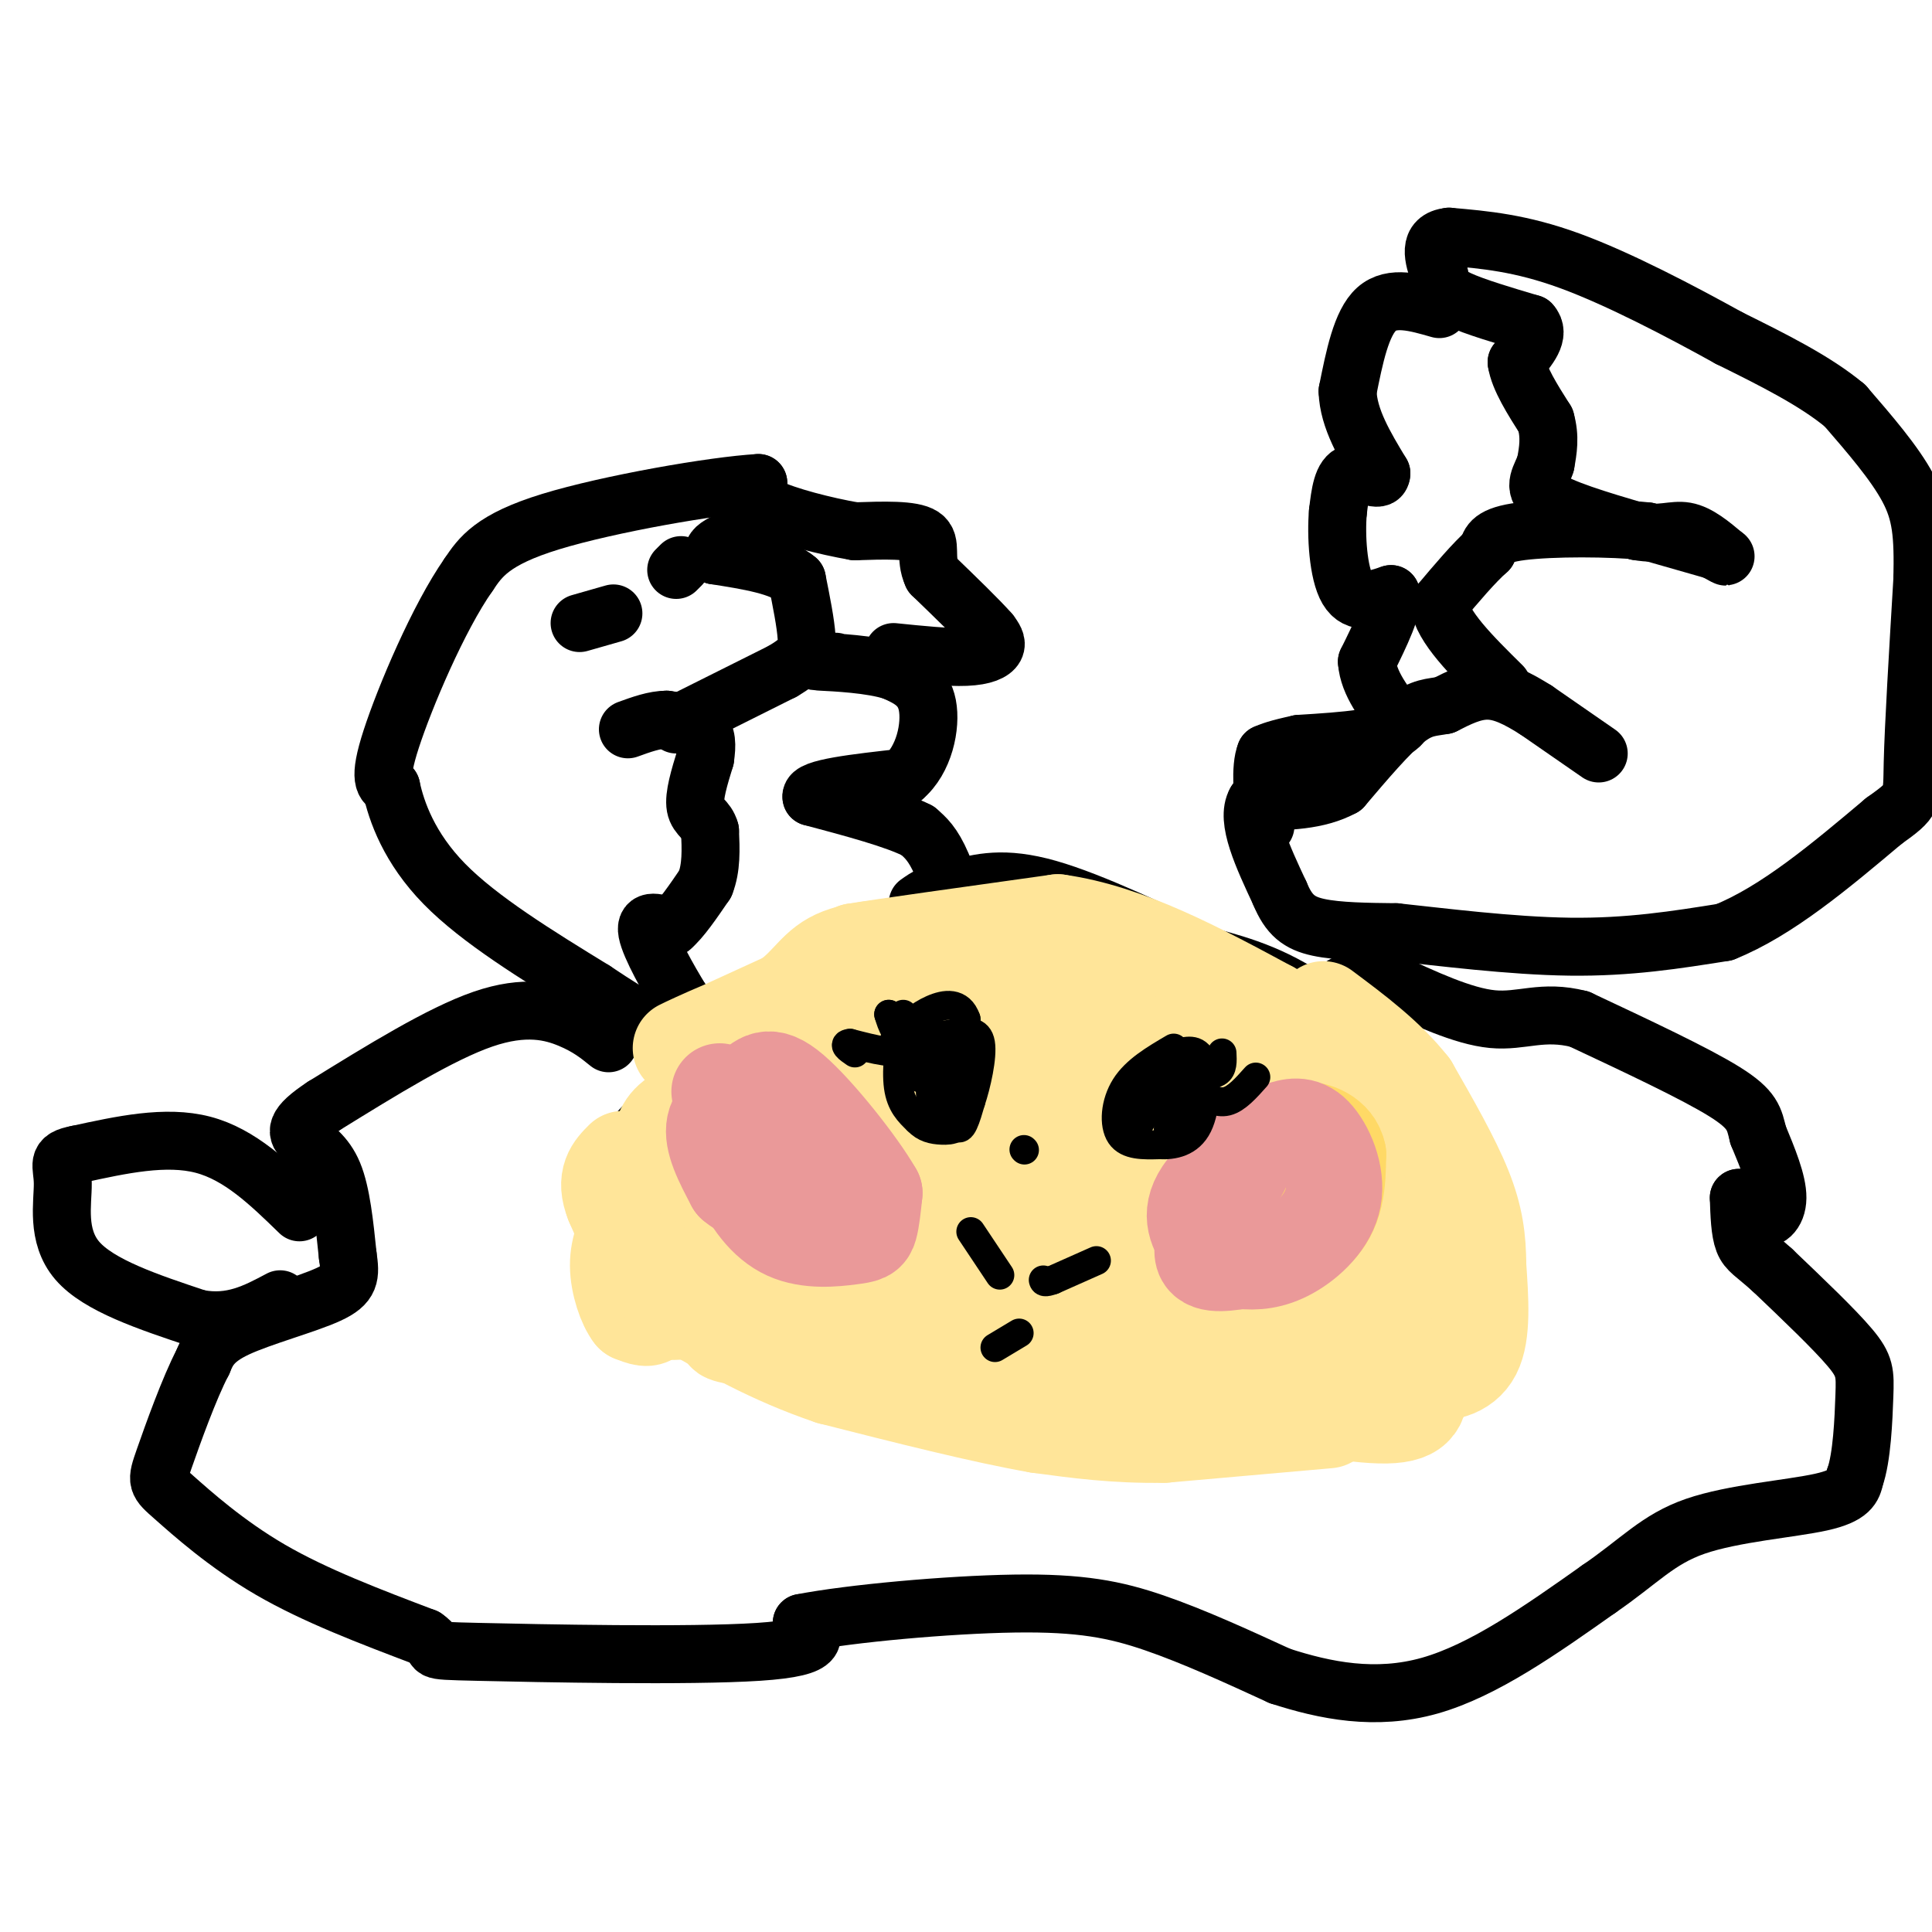 <svg viewBox='0 0 400 400' version='1.1' xmlns='http://www.w3.org/2000/svg' xmlns:xlink='http://www.w3.org/1999/xlink'><g fill='none' stroke='#000000' stroke-width='12' stroke-linecap='round' stroke-linejoin='round'><path d='M331,156c0.000,0.000 -13.000,-9.000 -13,-9'/><path d='M318,147c-3.844,-2.422 -6.956,-3.978 -10,-4c-3.044,-0.022 -6.022,1.489 -9,3'/><path d='M299,146c-2.600,0.511 -4.600,0.289 -8,3c-3.400,2.711 -8.200,8.356 -13,14'/><path d='M278,163c-5.167,2.833 -11.583,2.917 -18,3'/><path d='M260,166c-2.167,3.667 1.417,11.333 5,19'/><path d='M265,185c1.844,4.467 3.956,6.133 8,7c4.044,0.867 10.022,0.933 16,1'/><path d='M289,193c9.067,0.956 23.733,2.844 36,3c12.267,0.156 22.133,-1.422 32,-3'/><path d='M357,193c10.833,-4.333 21.917,-13.667 33,-23'/><path d='M390,170c6.378,-4.556 5.822,-4.444 6,-12c0.178,-7.556 1.089,-22.778 2,-38'/><path d='M398,120c0.222,-9.378 -0.222,-13.822 -3,-19c-2.778,-5.178 -7.889,-11.089 -13,-17'/><path d='M382,84c-6.167,-5.167 -15.083,-9.583 -24,-14'/><path d='M358,70c-9.956,-5.511 -22.844,-12.289 -33,-16c-10.156,-3.711 -17.578,-4.356 -25,-5'/><path d='M300,49c-4.500,0.500 -3.250,4.250 -2,8'/><path d='M298,57c-0.089,2.133 0.689,3.467 4,5c3.311,1.533 9.156,3.267 15,5'/><path d='M317,67c2.000,2.167 -0.500,5.083 -3,8'/><path d='M314,75c0.500,3.333 3.250,7.667 6,12'/><path d='M320,87c1.000,3.500 0.500,6.250 0,9'/><path d='M320,96c-0.844,2.644 -2.956,4.756 0,7c2.956,2.244 10.978,4.622 19,7'/><path d='M339,110c4.822,0.867 7.378,-0.467 10,0c2.622,0.467 5.311,2.733 8,5'/><path d='M357,115c1.000,0.667 -0.500,-0.167 -2,-1'/><path d='M355,114c0.000,0.000 -14.000,-4.000 -14,-4'/><path d='M341,110c-7.644,-0.800 -19.756,-0.800 -26,0c-6.244,0.800 -6.622,2.400 -7,4'/><path d='M308,114c-2.833,2.500 -6.417,6.750 -10,11'/><path d='M298,125c0.500,4.667 6.750,10.833 13,17'/><path d='M298,64c-4.917,-1.417 -9.833,-2.833 -13,0c-3.167,2.833 -4.583,9.917 -6,17'/><path d='M279,81c0.167,5.667 3.583,11.333 7,17'/><path d='M286,98c-0.111,2.289 -3.889,-0.489 -6,0c-2.111,0.489 -2.556,4.244 -3,8'/><path d='M277,106c-0.422,4.756 0.022,12.644 2,16c1.978,3.356 5.489,2.178 9,1'/><path d='M288,123c0.667,2.500 -2.167,8.250 -5,14'/><path d='M283,137c0.333,4.500 3.667,8.750 7,13'/><path d='M290,150c-2.333,2.833 -11.667,3.417 -21,4'/><path d='M269,154c-4.667,1.000 -5.833,1.500 -7,2'/><path d='M262,156c-1.167,2.833 -0.583,8.917 0,15'/><path d='M146,211c0.000,0.000 15.000,-2.000 15,-2'/><path d='M161,209c4.167,-1.833 7.083,-5.417 10,-9'/><path d='M171,200c1.667,-2.000 0.833,-2.500 0,-3'/><path d='M171,197c4.000,-1.000 14.000,-2.000 24,-3'/><path d='M195,194c3.956,-3.489 1.844,-10.711 0,-15c-1.844,-4.289 -3.422,-5.644 -5,-7'/><path d='M190,172c-4.500,-2.333 -13.250,-4.667 -22,-7'/><path d='M168,165c-0.500,-1.833 9.250,-2.917 19,-4'/><path d='M187,161c4.378,-3.644 5.822,-10.756 5,-15c-0.822,-4.244 -3.911,-5.622 -7,-7'/><path d='M185,139c-4.556,-1.533 -12.444,-1.867 -15,-2c-2.556,-0.133 0.222,-0.067 3,0'/><path d='M185,135c5.644,0.578 11.289,1.156 15,1c3.711,-0.156 5.489,-1.044 6,-2c0.511,-0.956 -0.244,-1.978 -1,-3'/><path d='M205,131c-2.167,-2.500 -7.083,-7.250 -12,-12'/><path d='M193,119c-1.689,-3.600 0.089,-6.600 -2,-8c-2.089,-1.400 -8.044,-1.200 -14,-1'/><path d='M177,110c-6.089,-1.044 -14.311,-3.156 -18,-5c-3.689,-1.844 -2.844,-3.422 -2,-5'/><path d='M157,100c-9.111,0.511 -30.889,4.289 -43,8c-12.111,3.711 -14.556,7.356 -17,11'/><path d='M97,119c-6.200,8.822 -13.200,25.378 -16,34c-2.800,8.622 -1.400,9.311 0,10'/><path d='M81,163c1.067,5.022 3.733,12.578 11,20c7.267,7.422 19.133,14.711 31,22'/><path d='M123,205c8.822,5.911 15.378,9.689 21,11c5.622,1.311 10.311,0.156 15,-1'/><path d='M159,215c-0.333,-0.067 -8.667,0.267 -13,-1c-4.333,-1.267 -4.667,-4.133 -5,-7'/><path d='M141,207c-2.556,-4.156 -6.444,-11.044 -7,-14c-0.556,-2.956 2.222,-1.978 5,-1'/><path d='M139,192c2.000,-1.667 4.500,-5.333 7,-9'/><path d='M146,183c1.333,-3.333 1.167,-7.167 1,-11'/><path d='M147,172c-0.600,-2.378 -2.600,-2.822 -3,-5c-0.400,-2.178 0.800,-6.089 2,-10'/><path d='M146,157c0.400,-2.800 0.400,-4.800 -1,-6c-1.400,-1.200 -4.200,-1.600 -7,-2'/><path d='M138,149c-2.500,0.000 -5.250,1.000 -8,2'/><path d='M140,150c0.000,0.000 22.000,-11.000 22,-11'/><path d='M162,139c4.622,-2.733 5.178,-4.067 5,-7c-0.178,-2.933 -1.089,-7.467 -2,-12'/><path d='M165,120c-3.167,-2.833 -10.083,-3.917 -17,-5'/><path d='M148,115c-1.500,-1.667 3.250,-3.333 8,-5'/><path d='M141,117c0.000,0.000 -1.000,1.000 -1,1'/><path d='M127,127c0.000,0.000 -7.000,2.000 -7,2'/><path d='M145,223c-6.833,5.417 -13.667,10.833 -17,17c-3.333,6.167 -3.167,13.083 -3,20'/><path d='M125,260c1.000,5.202 5.000,8.208 7,10c2.000,1.792 2.000,2.369 9,5c7.000,2.631 21.000,7.315 35,12'/><path d='M176,287c12.378,3.378 25.822,5.822 38,7c12.178,1.178 23.089,1.089 34,1'/><path d='M248,295c12.711,-0.556 27.489,-2.444 37,-6c9.511,-3.556 13.756,-8.778 18,-14'/><path d='M303,275c3.467,-7.867 3.133,-20.533 2,-28c-1.133,-7.467 -3.067,-9.733 -5,-12'/><path d='M300,235c-5.489,-7.156 -16.711,-19.044 -26,-26c-9.289,-6.956 -16.644,-8.978 -24,-11'/><path d='M250,198c-10.222,-4.822 -23.778,-11.378 -33,-14c-9.222,-2.622 -14.111,-1.311 -19,0'/><path d='M198,184c-4.500,0.500 -6.250,1.750 -8,3'/><path d='M180,253c2.000,3.083 4.000,6.167 8,9c4.000,2.833 10.000,5.417 16,8'/><path d='M204,270c2.833,1.333 1.917,0.667 1,0'/><path d='M236,257c0.000,0.000 -16.000,13.000 -16,13'/><path d='M220,270c-2.667,2.167 -1.333,1.083 0,0'/><path d='M211,249c0.000,0.000 0.100,0.100 0.1,0.1'/><path d='M233,219c0.000,0.000 1.000,16.000 1,16'/><path d='M234,221c0.000,0.000 9.000,-2.000 9,-2'/><path d='M243,219c2.333,0.833 3.667,3.917 5,7'/><path d='M200,219c0.000,0.000 -5.000,14.000 -5,14'/><path d='M197,218c-3.417,-0.333 -6.833,-0.667 -9,0c-2.167,0.667 -3.083,2.333 -4,4'/><path d='M126,216c-2.111,-1.711 -4.222,-3.422 -8,-5c-3.778,-1.578 -9.222,-3.022 -18,0c-8.778,3.022 -20.889,10.511 -33,18'/><path d='M67,229c-6.333,4.155 -5.667,5.542 -4,7c1.667,1.458 4.333,2.988 6,7c1.667,4.012 2.333,10.506 3,17'/><path d='M72,260c0.607,4.107 0.625,5.875 -4,8c-4.625,2.125 -13.893,4.607 -19,7c-5.107,2.393 -6.054,4.696 -7,7'/><path d='M42,282c-2.799,5.322 -6.297,15.128 -8,20c-1.703,4.872 -1.612,4.812 2,8c3.612,3.188 10.746,9.625 20,15c9.254,5.375 20.627,9.687 32,14'/><path d='M88,339c4.095,2.774 -1.667,2.708 11,3c12.667,0.292 43.762,0.940 58,0c14.238,-0.940 11.619,-3.470 9,-6'/><path d='M166,336c9.929,-1.940 30.250,-3.792 44,-4c13.750,-0.208 20.929,1.226 29,4c8.071,2.774 17.036,6.887 26,11'/><path d='M265,347c9.378,3.044 19.822,5.156 31,2c11.178,-3.156 23.089,-11.578 35,-20'/><path d='M331,329c8.476,-5.798 12.167,-10.292 20,-13c7.833,-2.708 19.810,-3.631 26,-5c6.190,-1.369 6.595,-3.185 7,-5'/><path d='M384,306c1.524,-4.214 1.833,-12.250 2,-17c0.167,-4.750 0.190,-6.214 -3,-10c-3.190,-3.786 -9.595,-9.893 -16,-16'/><path d='M367,263c-3.778,-3.422 -5.222,-3.978 -6,-6c-0.778,-2.022 -0.889,-5.511 -1,-9'/><path d='M360,248c0.464,-0.405 2.125,3.083 4,4c1.875,0.917 3.964,-0.738 4,-4c0.036,-3.262 -1.982,-8.131 -4,-13'/><path d='M364,235c-0.844,-3.356 -0.956,-5.244 -7,-9c-6.044,-3.756 -18.022,-9.378 -30,-15'/><path d='M327,211c-7.689,-1.978 -11.911,0.578 -18,0c-6.089,-0.578 -14.044,-4.289 -22,-8'/><path d='M287,203c-5.167,-1.167 -7.083,-0.083 -9,1'/><path d='M62,251c-6.167,-6.000 -12.333,-12.000 -20,-14c-7.667,-2.000 -16.833,0.000 -26,2'/><path d='M16,239c-4.583,0.857 -3.042,2.000 -3,6c0.042,4.000 -1.417,10.857 3,16c4.417,5.143 14.708,8.571 25,12'/><path d='M41,273c7.000,1.333 12.000,-1.333 17,-4'/></g>
<g fill='none' stroke='#ffe599' stroke-width='12' stroke-linecap='round' stroke-linejoin='round'><path d='M200,243c-6.000,5.750 -12.000,11.500 -11,9c1.000,-2.500 9.000,-13.250 17,-24'/><path d='M206,228c0.234,-4.073 -7.679,-2.257 -16,6c-8.321,8.257 -17.048,22.954 -14,27c3.048,4.046 17.871,-2.558 25,-10c7.129,-7.442 6.565,-15.721 6,-24'/><path d='M207,227c1.218,-4.967 1.262,-5.385 -3,-5c-4.262,0.385 -12.831,1.572 -19,5c-6.169,3.428 -9.940,9.099 -14,15c-4.060,5.901 -8.411,12.034 -7,15c1.411,2.966 8.584,2.764 14,2c5.416,-0.764 9.073,-2.090 13,-6c3.927,-3.910 8.122,-10.403 10,-16c1.878,-5.597 1.439,-10.299 1,-15'/><path d='M202,222c-0.038,-3.210 -0.633,-3.733 -4,-6c-3.367,-2.267 -9.507,-6.276 -20,2c-10.493,8.276 -25.338,28.837 -27,36c-1.662,7.163 9.860,0.929 20,-3c10.140,-3.929 18.897,-5.551 23,-10c4.103,-4.449 3.551,-11.724 3,-19'/><path d='M197,222c-1.408,-4.034 -6.428,-4.619 -10,-5c-3.572,-0.381 -5.695,-0.558 -9,1c-3.305,1.558 -7.793,4.851 -11,8c-3.207,3.149 -5.133,6.156 -2,6c3.133,-0.156 11.324,-3.473 16,-8c4.676,-4.527 5.838,-10.263 7,-16'/><path d='M188,208c1.976,-3.809 3.416,-5.330 -2,-2c-5.416,3.330 -17.689,11.512 -24,16c-6.311,4.488 -6.660,5.282 -7,7c-0.340,1.718 -0.670,4.359 -1,7'/><path d='M154,236c2.106,-0.177 7.871,-4.119 8,-6c0.129,-1.881 -5.378,-1.700 -11,-1c-5.622,0.700 -11.360,1.919 -17,5c-5.640,3.081 -11.183,8.023 -8,11c3.183,2.977 15.091,3.988 27,5'/><path d='M153,250c7.953,-0.613 14.334,-4.645 9,-3c-5.334,1.645 -22.385,8.966 -25,11c-2.615,2.034 9.206,-1.218 15,-3c5.794,-1.782 5.560,-2.095 6,-5c0.440,-2.905 1.554,-8.401 1,-11c-0.554,-2.599 -2.777,-2.299 -5,-2'/><path d='M154,237c-2.538,-0.325 -6.383,-0.137 -9,-1c-2.617,-0.863 -4.005,-2.778 -7,4c-2.995,6.778 -7.597,22.250 -9,29c-1.403,6.750 0.391,4.779 3,5c2.609,0.221 6.031,2.635 11,1c4.969,-1.635 11.484,-7.317 18,-13'/><path d='M161,262c3.000,-2.167 1.500,-1.083 0,0'/></g>
<g fill='none' stroke='#ffe599' stroke-width='20' stroke-linecap='round' stroke-linejoin='round'><path d='M148,259c-1.631,4.268 -3.262,8.536 -1,11c2.262,2.464 8.417,3.125 11,1c2.583,-2.125 1.595,-7.036 -2,-9c-3.595,-1.964 -9.798,-0.982 -16,0'/><path d='M140,262c-3.655,0.262 -4.792,0.917 -5,3c-0.208,2.083 0.512,5.595 0,7c-0.512,1.405 -2.256,0.702 -4,0'/><path d='M131,272c-1.422,-1.778 -2.978,-6.222 -3,-10c-0.022,-3.778 1.489,-6.889 3,-10'/><path d='M131,252c4.333,-5.667 13.667,-14.833 23,-24'/><path d='M154,228c7.298,-5.631 14.042,-7.708 10,-5c-4.042,2.708 -18.869,10.202 -26,17c-7.131,6.798 -6.565,12.899 -6,19'/><path d='M132,259c-1.310,3.988 -1.583,4.458 -2,2c-0.417,-2.458 -0.976,-7.845 0,-12c0.976,-4.155 3.488,-7.077 6,-10'/><path d='M136,239c1.067,-2.844 0.733,-4.956 3,-7c2.267,-2.044 7.133,-4.022 12,-6'/><path d='M151,226c6.178,-2.222 15.622,-4.778 20,-7c4.378,-2.222 3.689,-4.111 3,-6'/><path d='M174,213c-3.000,1.111 -12.000,6.889 -15,7c-3.000,0.111 0.000,-5.444 3,-11'/><path d='M162,209c-5.178,0.511 -19.622,7.289 -21,8c-1.378,0.711 10.311,-4.644 22,-10'/><path d='M163,207c4.857,-3.452 6.000,-7.083 11,-9c5.000,-1.917 13.857,-2.119 15,-2c1.143,0.119 -5.429,0.560 -12,1'/><path d='M177,197c5.000,-0.833 23.500,-3.417 42,-6'/><path d='M219,191c14.333,2.000 29.167,10.000 44,18'/><path d='M263,209c11.333,8.167 17.667,19.583 24,31'/><path d='M287,240c5.200,6.778 6.200,8.222 7,12c0.800,3.778 1.400,9.889 2,16'/><path d='M296,268c0.417,3.464 0.458,4.125 0,6c-0.458,1.875 -1.417,4.964 -6,7c-4.583,2.036 -12.792,3.018 -21,4'/><path d='M269,285c-11.833,1.333 -30.917,2.667 -50,4'/><path d='M219,289c-12.844,0.800 -19.956,0.800 -27,-1c-7.044,-1.800 -14.022,-5.400 -21,-9'/><path d='M171,279c-3.852,-2.359 -2.981,-3.756 -9,-4c-6.019,-0.244 -18.928,0.665 -7,2c11.928,1.335 48.694,3.096 65,3c16.306,-0.096 12.153,-2.048 8,-4'/><path d='M228,276c5.860,-1.496 16.509,-3.236 19,-5c2.491,-1.764 -3.175,-3.552 -14,-1c-10.825,2.552 -26.807,9.443 -22,9c4.807,-0.443 30.404,-8.222 56,-16'/><path d='M267,263c10.052,-2.874 7.182,-2.060 3,-2c-4.182,0.060 -9.674,-0.634 -13,1c-3.326,1.634 -4.484,5.596 -5,9c-0.516,3.404 -0.390,6.249 0,9c0.390,2.751 1.043,5.407 8,8c6.957,2.593 20.219,5.121 27,5c6.781,-0.121 7.080,-2.892 7,-7c-0.080,-4.108 -0.540,-9.554 -1,-15'/><path d='M293,271c-4.000,-3.637 -13.500,-5.228 -18,-7c-4.500,-1.772 -4.001,-3.723 -12,0c-7.999,3.723 -24.494,13.122 -20,11c4.494,-2.122 29.979,-15.764 39,-22c9.021,-6.236 1.577,-5.068 -3,-5c-4.577,0.068 -6.289,-0.966 -8,-2'/><path d='M271,246c-4.997,0.492 -13.491,2.723 -20,5c-6.509,2.277 -11.034,4.600 -17,11c-5.966,6.400 -13.373,16.876 -14,21c-0.627,4.124 5.525,1.895 17,-2c11.475,-3.895 28.272,-9.456 35,-14c6.728,-4.544 3.388,-8.069 1,-13c-2.388,-4.931 -3.825,-11.266 -10,-14c-6.175,-2.734 -17.087,-1.867 -28,-1'/><path d='M235,239c-12.540,6.291 -29.891,22.517 -29,28c0.891,5.483 20.022,0.222 30,-3c9.978,-3.222 10.802,-4.406 14,-9c3.198,-4.594 8.771,-12.598 8,-17c-0.771,-4.402 -7.885,-5.201 -15,-6'/><path d='M243,232c-13.783,1.692 -40.741,8.922 -54,14c-13.259,5.078 -12.819,8.005 -13,11c-0.181,2.995 -0.984,6.059 -1,8c-0.016,1.941 0.755,2.758 7,3c6.245,0.242 17.963,-0.090 25,-1c7.037,-0.910 9.391,-2.399 15,-9c5.609,-6.601 14.472,-18.316 18,-24c3.528,-5.684 1.722,-5.338 -1,-6c-2.722,-0.662 -6.361,-2.331 -10,-4'/><path d='M229,224c-13.961,-1.624 -43.862,-3.684 -57,-4c-13.138,-0.316 -9.512,1.112 -5,3c4.512,1.888 9.911,4.236 21,6c11.089,1.764 27.869,2.945 38,1c10.131,-1.945 13.612,-7.016 15,-11c1.388,-3.984 0.681,-6.880 -2,-10c-2.681,-3.120 -7.338,-6.463 -14,-7c-6.662,-0.537 -15.331,1.731 -24,4'/><path d='M201,206c-5.851,1.370 -8.477,2.795 -7,5c1.477,2.205 7.057,5.190 16,7c8.943,1.810 21.250,2.443 29,2c7.750,-0.443 10.943,-1.964 12,-3c1.057,-1.036 -0.023,-1.587 -2,-2c-1.977,-0.413 -4.851,-0.690 -6,1c-1.149,1.690 -0.575,5.345 0,9'/><path d='M243,225c2.731,3.256 9.558,6.897 14,9c4.442,2.103 6.500,2.667 7,0c0.500,-2.667 -0.558,-8.564 -3,-11c-2.442,-2.436 -6.269,-1.410 -7,1c-0.731,2.410 1.635,6.205 4,10'/><path d='M286,280c2.711,1.733 5.422,3.467 9,4c3.578,0.533 8.022,-0.133 10,-4c1.978,-3.867 1.489,-10.933 1,-18'/><path d='M306,262c-0.022,-5.422 -0.578,-9.978 -3,-16c-2.422,-6.022 -6.711,-13.511 -11,-21'/><path d='M292,225c-4.833,-6.167 -11.417,-11.083 -18,-16'/><path d='M275,294c0.000,0.000 -34.000,3.000 -34,3'/><path d='M241,297c-10.000,0.167 -18.000,-0.917 -26,-2'/><path d='M215,295c-11.500,-2.000 -27.250,-6.000 -43,-10'/><path d='M172,285c-12.333,-4.167 -21.667,-9.583 -31,-15'/><path d='M141,270c-7.500,-6.000 -10.750,-13.500 -14,-21'/><path d='M127,249c-2.000,-5.000 0.000,-7.000 2,-9'/></g>
<g fill='none' stroke='#ffd966' stroke-width='20' stroke-linecap='round' stroke-linejoin='round'><path d='M267,243c0.000,0.000 -11.000,17.000 -11,17'/><path d='M256,260c1.622,2.244 11.178,-0.644 16,-5c4.822,-4.356 4.911,-10.178 5,-16'/><path d='M277,239c-0.689,-3.778 -4.911,-5.222 -7,-5c-2.089,0.222 -2.044,2.111 -2,4'/><path d='M268,238c-2.000,3.667 -6.000,10.833 -10,18'/><path d='M258,256c-2.000,3.500 -2.000,3.250 -2,3'/></g>
<g fill='none' stroke='#ea9999' stroke-width='20' stroke-linecap='round' stroke-linejoin='round'><path d='M257,242c-4.000,6.917 -8.000,13.833 -8,17c0.000,3.167 4.000,2.583 8,2'/><path d='M257,261c2.915,0.319 6.204,0.116 10,-2c3.796,-2.116 8.099,-6.147 9,-11c0.901,-4.853 -1.600,-10.530 -4,-13c-2.400,-2.470 -4.700,-1.735 -7,-1'/><path d='M265,234c-4.689,2.244 -12.911,8.356 -16,13c-3.089,4.644 -1.044,7.822 1,11'/><path d='M250,258c0.167,1.833 0.083,0.917 0,0'/><path d='M149,226c0.922,5.861 1.844,11.722 4,17c2.156,5.278 5.547,9.971 10,12c4.453,2.029 9.968,1.392 13,1c3.032,-0.392 3.581,-0.541 4,-2c0.419,-1.459 0.710,-4.230 1,-7'/><path d='M181,247c-3.274,-5.766 -11.960,-16.679 -17,-21c-5.040,-4.321 -6.434,-2.048 -9,0c-2.566,2.048 -6.305,3.871 -7,7c-0.695,3.129 1.652,7.565 4,12'/><path d='M152,245c3.778,3.200 11.222,5.200 14,4c2.778,-1.200 0.889,-5.600 -1,-10'/></g>
<g fill='none' stroke='#000000' stroke-width='6' stroke-linecap='round' stroke-linejoin='round'><path d='M187,210c-0.750,5.667 -1.500,11.333 -1,15c0.500,3.667 2.250,5.333 4,7'/><path d='M190,232c1.452,1.548 3.083,1.917 5,2c1.917,0.083 4.119,-0.119 5,-4c0.881,-3.881 0.440,-11.440 0,-19'/><path d='M200,211c-1.244,-3.622 -4.356,-3.178 -7,-2c-2.644,1.178 -4.822,3.089 -7,5'/><path d='M186,214c-1.167,1.000 -0.583,1.000 0,1'/><path d='M196,215c0.000,0.000 -3.000,15.000 -3,15'/><path d='M193,230c-0.556,-1.356 -0.444,-12.244 -1,-16c-0.556,-3.756 -1.778,-0.378 -3,3'/><path d='M189,217c-0.689,1.889 -0.911,5.111 1,6c1.911,0.889 5.956,-0.556 10,-2'/><path d='M200,221c1.929,-1.321 1.750,-3.625 1,-5c-0.750,-1.375 -2.071,-1.821 -3,-1c-0.929,0.821 -1.464,2.911 -2,5'/><path d='M196,220c0.000,3.889 1.000,11.111 2,13c1.000,1.889 2.000,-1.556 3,-5'/><path d='M201,228c1.133,-3.356 2.467,-9.244 2,-12c-0.467,-2.756 -2.733,-2.378 -5,-2'/><path d='M198,214c-2.822,0.133 -7.378,1.467 -10,1c-2.622,-0.467 -3.311,-2.733 -4,-5'/><path d='M184,210c0.533,0.822 3.867,5.378 3,7c-0.867,1.622 -5.933,0.311 -11,-1'/><path d='M176,216c-1.667,0.167 -0.333,1.083 1,2'/><path d='M243,217c-3.933,2.311 -7.867,4.622 -10,8c-2.133,3.378 -2.467,7.822 -1,10c1.467,2.178 4.733,2.089 8,2'/><path d='M240,237c2.929,0.155 6.250,-0.458 8,-4c1.750,-3.542 1.929,-10.012 1,-13c-0.929,-2.988 -2.964,-2.494 -5,-2'/><path d='M244,218c-2.644,2.933 -6.756,11.267 -8,14c-1.244,2.733 0.378,-0.133 2,-3'/><path d='M238,229c0.667,-1.800 1.333,-4.800 2,-5c0.667,-0.200 1.333,2.400 2,5'/><path d='M242,229c0.178,2.467 -0.378,6.133 0,5c0.378,-1.133 1.689,-7.067 3,-13'/><path d='M245,221c0.667,-2.000 0.833,-0.500 1,1'/><path d='M246,222c2.417,0.333 4.833,0.667 6,0c1.167,-0.667 1.083,-2.333 1,-4'/><path d='M248,226c2.000,1.250 4.000,2.500 6,2c2.000,-0.500 4.000,-2.750 6,-5'/><path d='M212,238c0.000,0.000 0.100,0.100 0.1,0.1'/><path d='M201,255c0.000,0.000 6.000,9.000 6,9'/><path d='M227,261c0.000,0.000 -9.000,4.000 -9,4'/><path d='M218,265c-1.833,0.667 -1.917,0.333 -2,0'/><path d='M206,279c0.000,0.000 5.000,-3.000 5,-3'/></g>
</svg>